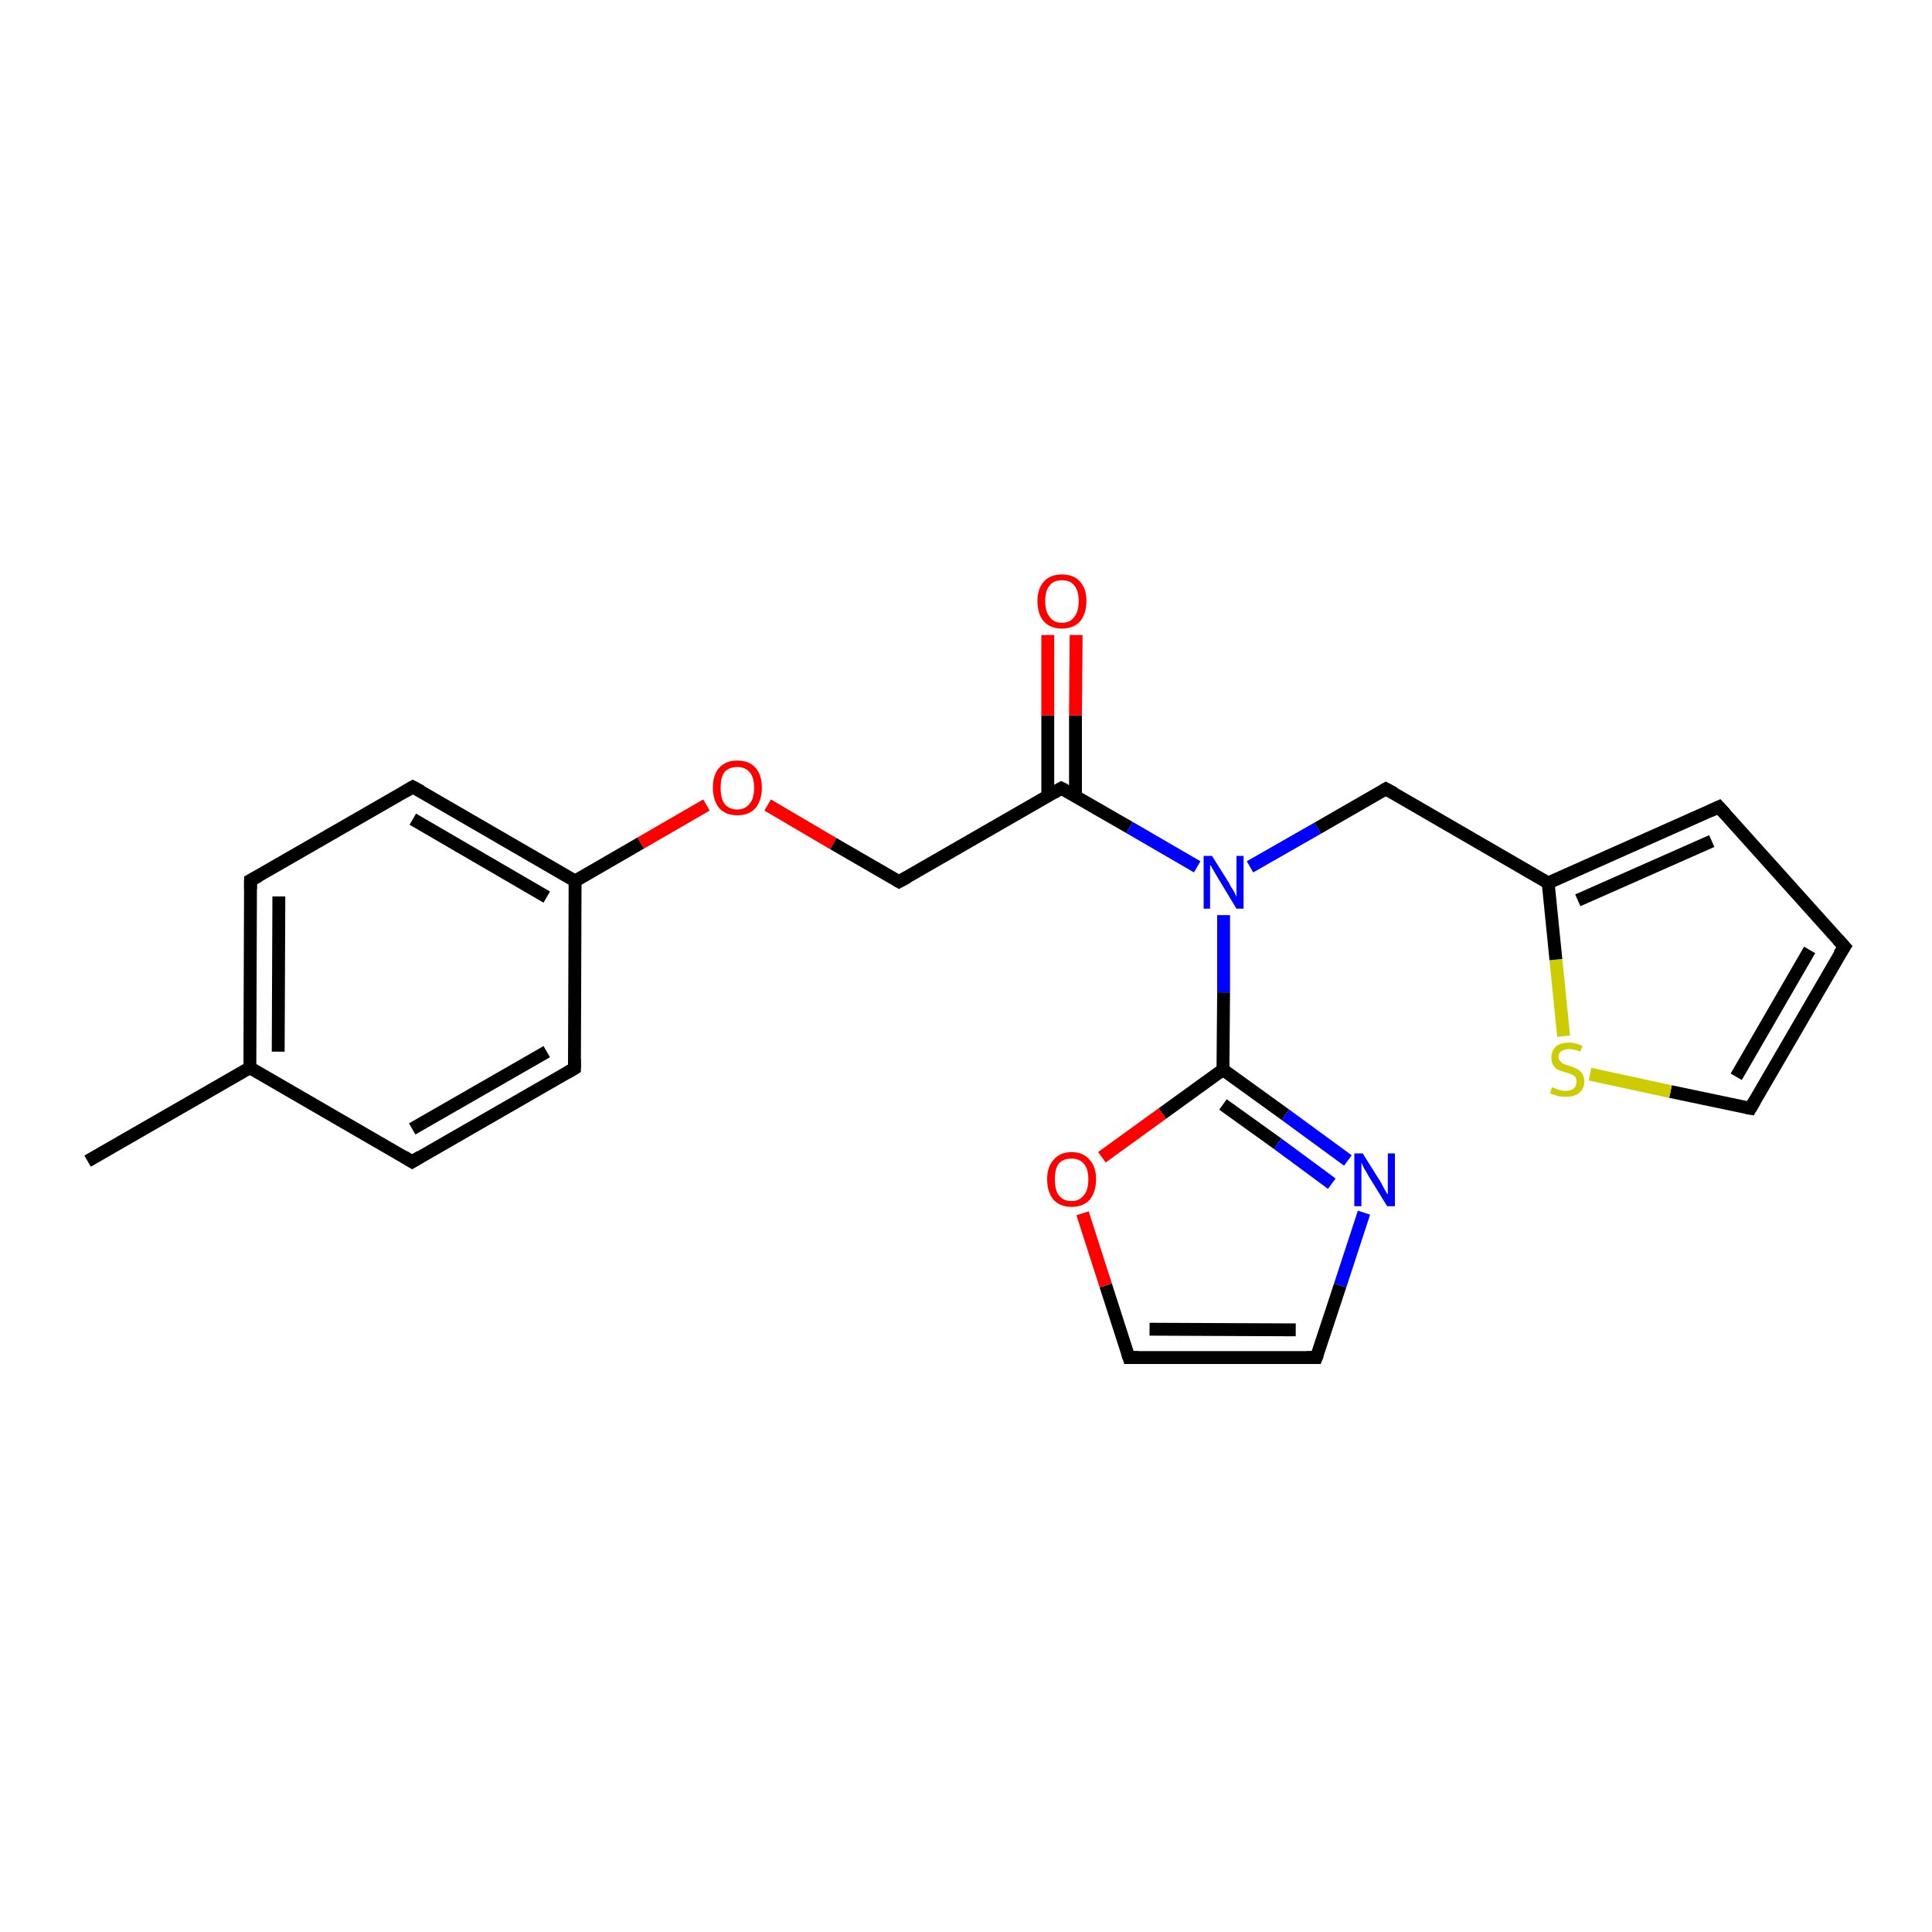 <?xml version='1.0' encoding='iso-8859-1'?>
<svg version='1.1' baseProfile='full'
              xmlns='http://www.w3.org/2000/svg'
                      xmlns:rdkit='http://www.rdkit.org/xml'
                      xmlns:xlink='http://www.w3.org/1999/xlink'
                  xml:space='preserve'
width='300px' height='300px' viewBox='0 0 300 300'>
<!-- END OF HEADER -->
<rect style='opacity:1.0;fill:#FFFFFF;stroke:none' width='300.0' height='300.0' x='0.0' y='0.0'> </rect>
<path class='bond-0 atom-0 atom-1' d='M 13.6,180.3 L 38.8,165.8' style='fill:none;fill-rule:evenodd;stroke:#000000;stroke-width:2.0px;stroke-linecap:butt;stroke-linejoin:miter;stroke-opacity:1' />
<path class='bond-1 atom-1 atom-2' d='M 38.8,165.8 L 38.9,136.7' style='fill:none;fill-rule:evenodd;stroke:#000000;stroke-width:2.0px;stroke-linecap:butt;stroke-linejoin:miter;stroke-opacity:1' />
<path class='bond-1 atom-1 atom-2' d='M 43.2,163.3 L 43.3,139.2' style='fill:none;fill-rule:evenodd;stroke:#000000;stroke-width:2.0px;stroke-linecap:butt;stroke-linejoin:miter;stroke-opacity:1' />
<path class='bond-2 atom-2 atom-3' d='M 38.9,136.7 L 64.1,122.2' style='fill:none;fill-rule:evenodd;stroke:#000000;stroke-width:2.0px;stroke-linecap:butt;stroke-linejoin:miter;stroke-opacity:1' />
<path class='bond-3 atom-3 atom-4' d='M 64.1,122.2 L 89.3,136.8' style='fill:none;fill-rule:evenodd;stroke:#000000;stroke-width:2.0px;stroke-linecap:butt;stroke-linejoin:miter;stroke-opacity:1' />
<path class='bond-3 atom-3 atom-4' d='M 64.1,127.2 L 84.9,139.3' style='fill:none;fill-rule:evenodd;stroke:#000000;stroke-width:2.0px;stroke-linecap:butt;stroke-linejoin:miter;stroke-opacity:1' />
<path class='bond-4 atom-4 atom-5' d='M 89.3,136.8 L 99.5,130.9' style='fill:none;fill-rule:evenodd;stroke:#000000;stroke-width:2.0px;stroke-linecap:butt;stroke-linejoin:miter;stroke-opacity:1' />
<path class='bond-4 atom-4 atom-5' d='M 99.5,130.9 L 109.7,125.0' style='fill:none;fill-rule:evenodd;stroke:#FF0000;stroke-width:2.0px;stroke-linecap:butt;stroke-linejoin:miter;stroke-opacity:1' />
<path class='bond-5 atom-5 atom-6' d='M 119.2,125.0 L 129.4,131.0' style='fill:none;fill-rule:evenodd;stroke:#FF0000;stroke-width:2.0px;stroke-linecap:butt;stroke-linejoin:miter;stroke-opacity:1' />
<path class='bond-5 atom-5 atom-6' d='M 129.4,131.0 L 139.6,136.9' style='fill:none;fill-rule:evenodd;stroke:#000000;stroke-width:2.0px;stroke-linecap:butt;stroke-linejoin:miter;stroke-opacity:1' />
<path class='bond-6 atom-6 atom-7' d='M 139.6,136.9 L 164.8,122.4' style='fill:none;fill-rule:evenodd;stroke:#000000;stroke-width:2.0px;stroke-linecap:butt;stroke-linejoin:miter;stroke-opacity:1' />
<path class='bond-7 atom-7 atom-8' d='M 167.0,123.7 L 167.0,111.1' style='fill:none;fill-rule:evenodd;stroke:#000000;stroke-width:2.0px;stroke-linecap:butt;stroke-linejoin:miter;stroke-opacity:1' />
<path class='bond-7 atom-7 atom-8' d='M 167.0,111.1 L 167.1,98.6' style='fill:none;fill-rule:evenodd;stroke:#FF0000;stroke-width:2.0px;stroke-linecap:butt;stroke-linejoin:miter;stroke-opacity:1' />
<path class='bond-7 atom-7 atom-8' d='M 162.7,123.7 L 162.7,111.1' style='fill:none;fill-rule:evenodd;stroke:#000000;stroke-width:2.0px;stroke-linecap:butt;stroke-linejoin:miter;stroke-opacity:1' />
<path class='bond-7 atom-7 atom-8' d='M 162.7,111.1 L 162.7,98.6' style='fill:none;fill-rule:evenodd;stroke:#FF0000;stroke-width:2.0px;stroke-linecap:butt;stroke-linejoin:miter;stroke-opacity:1' />
<path class='bond-8 atom-7 atom-9' d='M 164.8,122.4 L 175.4,128.5' style='fill:none;fill-rule:evenodd;stroke:#000000;stroke-width:2.0px;stroke-linecap:butt;stroke-linejoin:miter;stroke-opacity:1' />
<path class='bond-8 atom-7 atom-9' d='M 175.4,128.5 L 185.9,134.6' style='fill:none;fill-rule:evenodd;stroke:#0000FF;stroke-width:2.0px;stroke-linecap:butt;stroke-linejoin:miter;stroke-opacity:1' />
<path class='bond-9 atom-9 atom-10' d='M 194.1,134.6 L 204.6,128.6' style='fill:none;fill-rule:evenodd;stroke:#0000FF;stroke-width:2.0px;stroke-linecap:butt;stroke-linejoin:miter;stroke-opacity:1' />
<path class='bond-9 atom-9 atom-10' d='M 204.6,128.6 L 215.2,122.5' style='fill:none;fill-rule:evenodd;stroke:#000000;stroke-width:2.0px;stroke-linecap:butt;stroke-linejoin:miter;stroke-opacity:1' />
<path class='bond-10 atom-10 atom-11' d='M 215.2,122.5 L 240.4,137.1' style='fill:none;fill-rule:evenodd;stroke:#000000;stroke-width:2.0px;stroke-linecap:butt;stroke-linejoin:miter;stroke-opacity:1' />
<path class='bond-11 atom-11 atom-12' d='M 240.4,137.1 L 266.9,125.3' style='fill:none;fill-rule:evenodd;stroke:#000000;stroke-width:2.0px;stroke-linecap:butt;stroke-linejoin:miter;stroke-opacity:1' />
<path class='bond-11 atom-11 atom-12' d='M 245.0,139.8 L 265.8,130.6' style='fill:none;fill-rule:evenodd;stroke:#000000;stroke-width:2.0px;stroke-linecap:butt;stroke-linejoin:miter;stroke-opacity:1' />
<path class='bond-12 atom-12 atom-13' d='M 266.9,125.3 L 286.4,147.0' style='fill:none;fill-rule:evenodd;stroke:#000000;stroke-width:2.0px;stroke-linecap:butt;stroke-linejoin:miter;stroke-opacity:1' />
<path class='bond-13 atom-13 atom-14' d='M 286.4,147.0 L 271.8,172.1' style='fill:none;fill-rule:evenodd;stroke:#000000;stroke-width:2.0px;stroke-linecap:butt;stroke-linejoin:miter;stroke-opacity:1' />
<path class='bond-13 atom-13 atom-14' d='M 281.0,147.5 L 269.6,167.2' style='fill:none;fill-rule:evenodd;stroke:#000000;stroke-width:2.0px;stroke-linecap:butt;stroke-linejoin:miter;stroke-opacity:1' />
<path class='bond-14 atom-14 atom-15' d='M 271.8,172.1 L 259.4,169.5' style='fill:none;fill-rule:evenodd;stroke:#000000;stroke-width:2.0px;stroke-linecap:butt;stroke-linejoin:miter;stroke-opacity:1' />
<path class='bond-14 atom-14 atom-15' d='M 259.4,169.5 L 246.9,166.8' style='fill:none;fill-rule:evenodd;stroke:#CCCC00;stroke-width:2.0px;stroke-linecap:butt;stroke-linejoin:miter;stroke-opacity:1' />
<path class='bond-15 atom-9 atom-16' d='M 190.0,142.1 L 190.0,154.1' style='fill:none;fill-rule:evenodd;stroke:#0000FF;stroke-width:2.0px;stroke-linecap:butt;stroke-linejoin:miter;stroke-opacity:1' />
<path class='bond-15 atom-9 atom-16' d='M 190.0,154.1 L 189.9,166.1' style='fill:none;fill-rule:evenodd;stroke:#000000;stroke-width:2.0px;stroke-linecap:butt;stroke-linejoin:miter;stroke-opacity:1' />
<path class='bond-16 atom-16 atom-17' d='M 189.9,166.1 L 199.6,173.1' style='fill:none;fill-rule:evenodd;stroke:#000000;stroke-width:2.0px;stroke-linecap:butt;stroke-linejoin:miter;stroke-opacity:1' />
<path class='bond-16 atom-16 atom-17' d='M 199.6,173.1 L 209.3,180.2' style='fill:none;fill-rule:evenodd;stroke:#0000FF;stroke-width:2.0px;stroke-linecap:butt;stroke-linejoin:miter;stroke-opacity:1' />
<path class='bond-16 atom-16 atom-17' d='M 189.9,171.5 L 198.4,177.6' style='fill:none;fill-rule:evenodd;stroke:#000000;stroke-width:2.0px;stroke-linecap:butt;stroke-linejoin:miter;stroke-opacity:1' />
<path class='bond-16 atom-16 atom-17' d='M 198.4,177.6 L 206.8,183.8' style='fill:none;fill-rule:evenodd;stroke:#0000FF;stroke-width:2.0px;stroke-linecap:butt;stroke-linejoin:miter;stroke-opacity:1' />
<path class='bond-17 atom-17 atom-18' d='M 211.8,188.3 L 208.1,199.6' style='fill:none;fill-rule:evenodd;stroke:#0000FF;stroke-width:2.0px;stroke-linecap:butt;stroke-linejoin:miter;stroke-opacity:1' />
<path class='bond-17 atom-17 atom-18' d='M 208.1,199.6 L 204.4,210.8' style='fill:none;fill-rule:evenodd;stroke:#000000;stroke-width:2.0px;stroke-linecap:butt;stroke-linejoin:miter;stroke-opacity:1' />
<path class='bond-18 atom-18 atom-19' d='M 204.4,210.8 L 175.3,210.8' style='fill:none;fill-rule:evenodd;stroke:#000000;stroke-width:2.0px;stroke-linecap:butt;stroke-linejoin:miter;stroke-opacity:1' />
<path class='bond-18 atom-18 atom-19' d='M 201.2,206.5 L 178.5,206.4' style='fill:none;fill-rule:evenodd;stroke:#000000;stroke-width:2.0px;stroke-linecap:butt;stroke-linejoin:miter;stroke-opacity:1' />
<path class='bond-19 atom-19 atom-20' d='M 175.3,210.8 L 171.7,199.6' style='fill:none;fill-rule:evenodd;stroke:#000000;stroke-width:2.0px;stroke-linecap:butt;stroke-linejoin:miter;stroke-opacity:1' />
<path class='bond-19 atom-19 atom-20' d='M 171.7,199.6 L 168.1,188.4' style='fill:none;fill-rule:evenodd;stroke:#FF0000;stroke-width:2.0px;stroke-linecap:butt;stroke-linejoin:miter;stroke-opacity:1' />
<path class='bond-20 atom-4 atom-21' d='M 89.3,136.8 L 89.2,165.9' style='fill:none;fill-rule:evenodd;stroke:#000000;stroke-width:2.0px;stroke-linecap:butt;stroke-linejoin:miter;stroke-opacity:1' />
<path class='bond-21 atom-21 atom-22' d='M 89.2,165.9 L 64.0,180.4' style='fill:none;fill-rule:evenodd;stroke:#000000;stroke-width:2.0px;stroke-linecap:butt;stroke-linejoin:miter;stroke-opacity:1' />
<path class='bond-21 atom-21 atom-22' d='M 84.9,163.3 L 64.0,175.3' style='fill:none;fill-rule:evenodd;stroke:#000000;stroke-width:2.0px;stroke-linecap:butt;stroke-linejoin:miter;stroke-opacity:1' />
<path class='bond-22 atom-22 atom-1' d='M 64.0,180.4 L 38.8,165.8' style='fill:none;fill-rule:evenodd;stroke:#000000;stroke-width:2.0px;stroke-linecap:butt;stroke-linejoin:miter;stroke-opacity:1' />
<path class='bond-23 atom-15 atom-11' d='M 242.8,160.9 L 241.6,149.0' style='fill:none;fill-rule:evenodd;stroke:#CCCC00;stroke-width:2.0px;stroke-linecap:butt;stroke-linejoin:miter;stroke-opacity:1' />
<path class='bond-23 atom-15 atom-11' d='M 241.6,149.0 L 240.4,137.1' style='fill:none;fill-rule:evenodd;stroke:#000000;stroke-width:2.0px;stroke-linecap:butt;stroke-linejoin:miter;stroke-opacity:1' />
<path class='bond-24 atom-20 atom-16' d='M 171.1,179.7 L 180.5,172.9' style='fill:none;fill-rule:evenodd;stroke:#FF0000;stroke-width:2.0px;stroke-linecap:butt;stroke-linejoin:miter;stroke-opacity:1' />
<path class='bond-24 atom-20 atom-16' d='M 180.5,172.9 L 189.9,166.1' style='fill:none;fill-rule:evenodd;stroke:#000000;stroke-width:2.0px;stroke-linecap:butt;stroke-linejoin:miter;stroke-opacity:1' />
<path d='M 38.9,138.1 L 38.9,136.7 L 40.2,136.0' style='fill:none;stroke:#000000;stroke-width:2.0px;stroke-linecap:butt;stroke-linejoin:miter;stroke-opacity:1;' />
<path d='M 62.9,122.9 L 64.1,122.2 L 65.4,122.9' style='fill:none;stroke:#000000;stroke-width:2.0px;stroke-linecap:butt;stroke-linejoin:miter;stroke-opacity:1;' />
<path d='M 139.1,136.6 L 139.6,136.9 L 140.9,136.2' style='fill:none;stroke:#000000;stroke-width:2.0px;stroke-linecap:butt;stroke-linejoin:miter;stroke-opacity:1;' />
<path d='M 163.6,123.1 L 164.8,122.4 L 165.4,122.7' style='fill:none;stroke:#000000;stroke-width:2.0px;stroke-linecap:butt;stroke-linejoin:miter;stroke-opacity:1;' />
<path d='M 214.7,122.8 L 215.2,122.5 L 216.5,123.2' style='fill:none;stroke:#000000;stroke-width:2.0px;stroke-linecap:butt;stroke-linejoin:miter;stroke-opacity:1;' />
<path d='M 265.6,125.9 L 266.9,125.3 L 267.9,126.4' style='fill:none;stroke:#000000;stroke-width:2.0px;stroke-linecap:butt;stroke-linejoin:miter;stroke-opacity:1;' />
<path d='M 285.4,145.9 L 286.4,147.0 L 285.6,148.2' style='fill:none;stroke:#000000;stroke-width:2.0px;stroke-linecap:butt;stroke-linejoin:miter;stroke-opacity:1;' />
<path d='M 272.5,170.9 L 271.8,172.1 L 271.2,172.0' style='fill:none;stroke:#000000;stroke-width:2.0px;stroke-linecap:butt;stroke-linejoin:miter;stroke-opacity:1;' />
<path d='M 204.6,210.3 L 204.4,210.8 L 202.9,210.8' style='fill:none;stroke:#000000;stroke-width:2.0px;stroke-linecap:butt;stroke-linejoin:miter;stroke-opacity:1;' />
<path d='M 176.8,210.8 L 175.3,210.8 L 175.1,210.2' style='fill:none;stroke:#000000;stroke-width:2.0px;stroke-linecap:butt;stroke-linejoin:miter;stroke-opacity:1;' />
<path d='M 89.2,164.4 L 89.2,165.9 L 88.0,166.6' style='fill:none;stroke:#000000;stroke-width:2.0px;stroke-linecap:butt;stroke-linejoin:miter;stroke-opacity:1;' />
<path d='M 65.3,179.6 L 64.0,180.4 L 62.7,179.6' style='fill:none;stroke:#000000;stroke-width:2.0px;stroke-linecap:butt;stroke-linejoin:miter;stroke-opacity:1;' />
<path class='atom-5' d='M 110.7 122.3
Q 110.7 120.3, 111.7 119.2
Q 112.7 118.1, 114.5 118.1
Q 116.3 118.1, 117.3 119.2
Q 118.3 120.3, 118.3 122.3
Q 118.3 124.3, 117.3 125.5
Q 116.3 126.6, 114.5 126.6
Q 112.7 126.6, 111.7 125.5
Q 110.7 124.3, 110.7 122.3
M 114.5 125.7
Q 115.7 125.7, 116.4 124.8
Q 117.1 124.0, 117.1 122.3
Q 117.1 120.7, 116.4 119.9
Q 115.7 119.1, 114.5 119.1
Q 113.2 119.1, 112.5 119.9
Q 111.9 120.7, 111.9 122.3
Q 111.9 124.0, 112.5 124.8
Q 113.2 125.7, 114.5 125.7
' fill='#FF0000'/>
<path class='atom-8' d='M 161.1 93.3
Q 161.1 91.4, 162.1 90.3
Q 163.1 89.2, 164.9 89.2
Q 166.7 89.2, 167.7 90.3
Q 168.7 91.4, 168.7 93.3
Q 168.7 95.3, 167.7 96.5
Q 166.7 97.6, 164.9 97.6
Q 163.1 97.6, 162.1 96.5
Q 161.1 95.4, 161.1 93.3
M 164.9 96.7
Q 166.2 96.7, 166.8 95.8
Q 167.5 95.0, 167.5 93.3
Q 167.5 91.7, 166.8 90.9
Q 166.2 90.1, 164.9 90.1
Q 163.6 90.1, 163.0 90.9
Q 162.3 91.7, 162.3 93.3
Q 162.3 95.0, 163.0 95.8
Q 163.6 96.7, 164.9 96.7
' fill='#FF0000'/>
<path class='atom-9' d='M 188.2 132.9
L 190.9 137.2
Q 191.1 137.7, 191.6 138.4
Q 192.0 139.2, 192.0 139.3
L 192.0 132.9
L 193.1 132.9
L 193.1 141.1
L 192.0 141.1
L 189.1 136.3
Q 188.8 135.8, 188.4 135.1
Q 188.1 134.5, 187.9 134.3
L 187.9 141.1
L 186.9 141.1
L 186.9 132.9
L 188.2 132.9
' fill='#0000FF'/>
<path class='atom-15' d='M 241.0 168.8
Q 241.1 168.9, 241.5 169.0
Q 241.9 169.2, 242.3 169.3
Q 242.7 169.4, 243.1 169.4
Q 243.9 169.4, 244.4 169.0
Q 244.8 168.6, 244.8 168.0
Q 244.8 167.5, 244.6 167.2
Q 244.4 167.0, 244.0 166.8
Q 243.7 166.7, 243.1 166.5
Q 242.4 166.3, 241.9 166.1
Q 241.5 165.9, 241.2 165.4
Q 240.9 165.0, 240.9 164.2
Q 240.9 163.2, 241.6 162.5
Q 242.3 161.9, 243.7 161.9
Q 244.6 161.9, 245.7 162.4
L 245.4 163.3
Q 244.5 162.9, 243.7 162.9
Q 242.9 162.9, 242.5 163.2
Q 242.0 163.5, 242.0 164.1
Q 242.0 164.5, 242.3 164.8
Q 242.5 165.1, 242.8 165.2
Q 243.2 165.4, 243.7 165.5
Q 244.5 165.8, 244.9 166.0
Q 245.3 166.2, 245.7 166.7
Q 246.0 167.2, 246.0 168.0
Q 246.0 169.1, 245.2 169.7
Q 244.5 170.3, 243.2 170.3
Q 242.5 170.3, 241.9 170.2
Q 241.4 170.0, 240.7 169.8
L 241.0 168.8
' fill='#CCCC00'/>
<path class='atom-17' d='M 211.6 179.1
L 214.3 183.4
Q 214.6 183.9, 215.0 184.7
Q 215.4 185.4, 215.5 185.5
L 215.5 179.1
L 216.6 179.1
L 216.6 187.3
L 215.4 187.3
L 212.5 182.6
Q 212.2 182.0, 211.8 181.4
Q 211.5 180.7, 211.4 180.5
L 211.4 187.3
L 210.3 187.3
L 210.3 179.1
L 211.6 179.1
' fill='#0000FF'/>
<path class='atom-20' d='M 162.6 183.1
Q 162.6 181.2, 163.6 180.1
Q 164.6 178.9, 166.4 178.9
Q 168.2 178.9, 169.2 180.1
Q 170.2 181.2, 170.2 183.1
Q 170.2 185.1, 169.2 186.3
Q 168.2 187.4, 166.4 187.4
Q 164.6 187.4, 163.6 186.3
Q 162.6 185.1, 162.6 183.1
M 166.4 186.5
Q 167.6 186.5, 168.3 185.6
Q 169.0 184.8, 169.0 183.1
Q 169.0 181.5, 168.3 180.7
Q 167.6 179.9, 166.4 179.9
Q 165.1 179.9, 164.4 180.7
Q 163.8 181.5, 163.8 183.1
Q 163.8 184.8, 164.4 185.6
Q 165.1 186.5, 166.4 186.5
' fill='#FF0000'/>
</svg>
